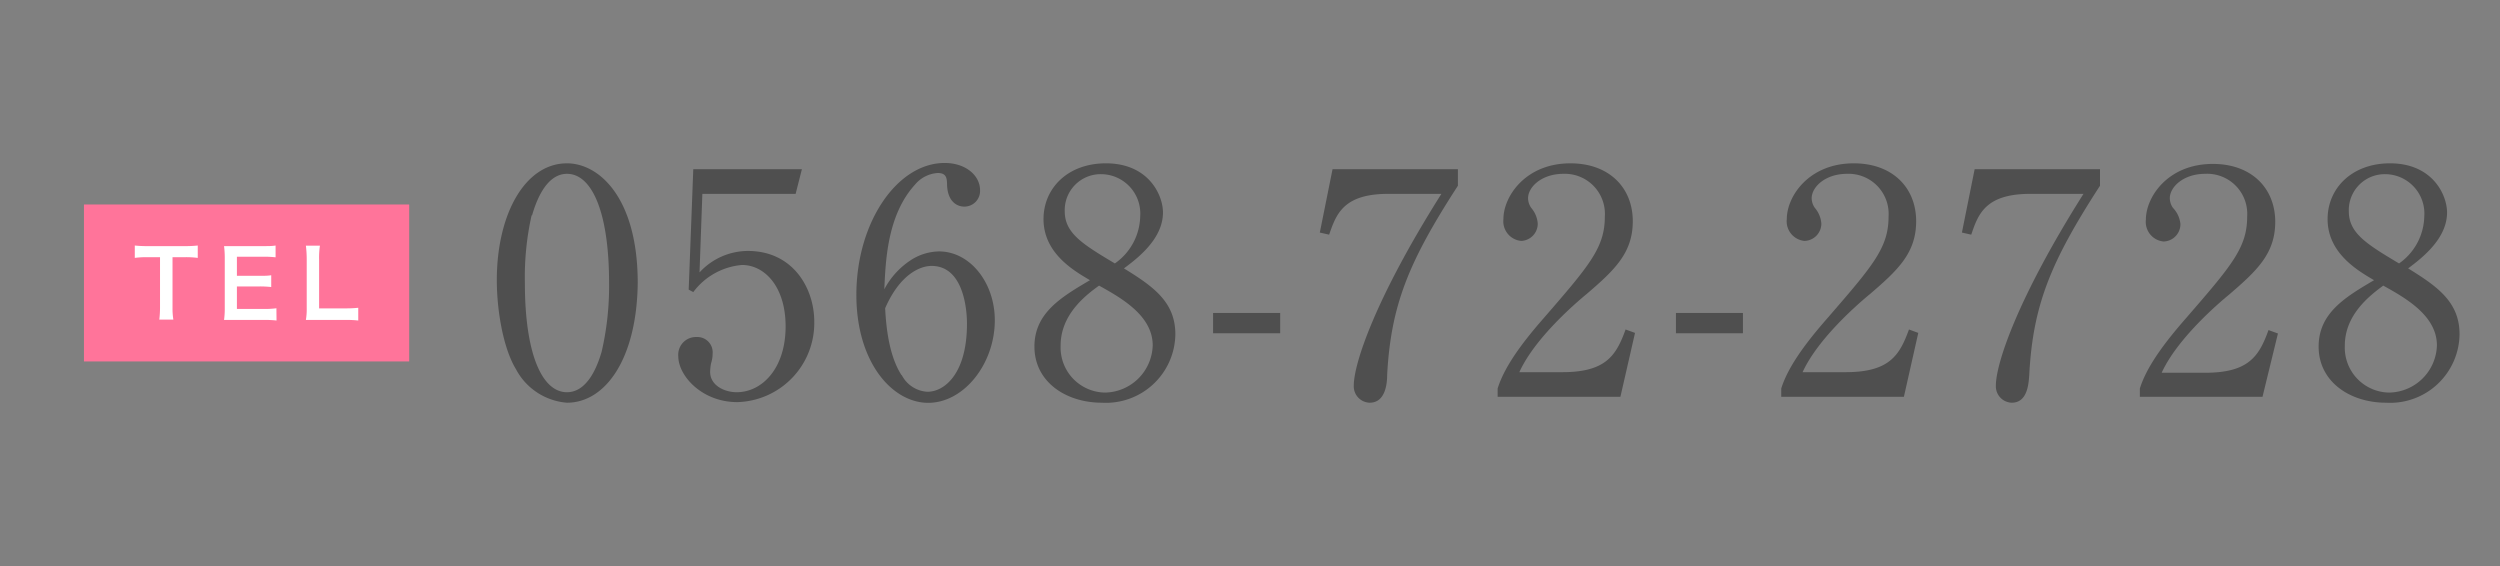 <svg xmlns="http://www.w3.org/2000/svg" viewBox="0 0 212 48"><rect x="0" y="0" width="212" height="48" fill="#808080" stroke="none"/><title>TEL_top 保育園</title><rect x="7.12" y="17.34" width="27.58" height="13.31" style="fill:#ff749a"/><path d="M14.63,21.81V26.1a5.86,5.86,0,0,0,.07,1H13.51a9.08,9.08,0,0,0,.06-1V21.81H12.51a7,7,0,0,0-1.08.06V20.82a9.29,9.29,0,0,0,1.07.05h3.12a9.77,9.77,0,0,0,1.15-.05v1.05a7.58,7.58,0,0,0-1.15-.06Z" style="fill:#fff"/><path d="M23.45,27.18a8.44,8.44,0,0,0-1-.05H20l-1,0a7.12,7.12,0,0,0,.06-1V21.87a7.78,7.78,0,0,0-.06-1l1,0h2.37c.37,0,.71,0,1-.05v1a8.57,8.57,0,0,0-1-.05H20.09v1.62H22c.38,0,.72,0,1-.05v1a8.82,8.82,0,0,0-1-.05H20.09V26.2h2.35a7.31,7.31,0,0,0,1-.06Z" style="fill:#fff"/><path d="M30.38,27.18a9,9,0,0,0-1.11-.05H26.94l-1,0a5.5,5.5,0,0,0,.07-1V22a9.81,9.81,0,0,0-.07-1.17h1.19A6.92,6.92,0,0,0,27.06,22v4.15h2.21a9.84,9.84,0,0,0,1.11-.05Z" style="fill:#fff"/><path d="M48.08,34.15a5.36,5.36,0,0,1-4.33-2.85c-1.11-1.83-1.62-5.08-1.62-7.54,0-5.63,2.41-9.91,5.95-9.91,2.73,0,6,2.93,6,10.15C54,30.48,51.31,34.15,48.08,34.15Zm-3-15.89A24,24,0,0,0,44.51,24c0,5.9,1.41,9.26,3.57,9.26,1.83,0,2.65-2.44,2.94-3.44A24.57,24.57,0,0,0,51.65,24c0-6-1.45-9.26-3.57-9.26C46.21,14.74,45.39,17.34,45.12,18.26Z" style="fill:#4f4f4f"/><path d="M59.56,16.44l-.24,6.66a5.6,5.6,0,0,1,4.1-1.82c3.81,0,5.63,3.14,5.63,6a6.71,6.71,0,0,1-6.53,6.82c-3,0-5-2.24-5-3.88a1.5,1.5,0,0,1,1.54-1.64A1.3,1.3,0,0,1,60.43,30a2.59,2.59,0,0,1-.13.8,4.16,4.16,0,0,0-.08.74c0,1.13,1.19,1.72,2.25,1.72,2.14,0,4.15-2,4.15-5.58,0-3.36-1.77-5.21-3.7-5.21a5.76,5.76,0,0,0-4.13,2.3l-.39-.21.39-10.21H68l-.53,2.09Z" style="fill:#4f4f4f"/><path d="M77.33,22a4.53,4.53,0,0,1,2.3-.68c2.62,0,4.73,2.64,4.73,5.84,0,3.68-2.61,7-5.65,7S72.62,30.74,72.62,25c0-6.11,3.44-11.18,7.49-11.18,1.77,0,3,1.05,3,2.32a1.33,1.33,0,0,1-1.35,1.38c-.53,0-1.4-.35-1.45-1.85,0-.59-.08-1-.79-1a2.74,2.74,0,0,0-1.94,1c-2.35,2.59-2.48,6.48-2.59,8.86A6.67,6.67,0,0,1,77.33,22Zm-.87,9.79a2.62,2.62,0,0,0,2.14,1.43C80,33.26,82,31.8,82,27.44c0-1.19-.29-4.89-3-4.89-1,0-2.7.74-3.94,3.59C75.14,27.6,75.35,30.13,76.46,31.83Z" style="fill:#4f4f4f"/><path d="M99.67,28.34a5.89,5.89,0,0,1-6.24,5.81c-3,0-5.71-1.74-5.71-4.76,0-2.85,2.28-4.2,4.71-5.63-1.4-.82-3.94-2.3-3.94-5.18,0-2.62,2.06-4.73,5.29-4.73,3.62,0,4.84,2.69,4.84,4.17,0,2.25-2.17,3.89-3.31,4.74C97.8,24.29,99.67,25.61,99.67,28.34Zm-9.73,1a3.82,3.82,0,0,0,3.81,3.95,4.12,4.12,0,0,0,4-4c0-2.51-2.62-4-4.55-5.07C92,25.08,89.94,26.7,89.94,29.31Zm6.75-11a3.34,3.34,0,0,0-3.28-3.57,3.05,3.05,0,0,0-3.12,3.15c0,1.85,1.5,2.78,4.25,4.42A5,5,0,0,0,96.69,18.31Z" style="fill:#4f4f4f"/><path d="M108.56,28.26h-5.69V26.54h5.69Z" style="fill:#4f4f4f"/><path d="M123.63,14.35v1.4c-4.2,6.48-5.68,10.15-6,16.05,0,.69-.13,2.35-1.48,2.35a1.39,1.39,0,0,1-1.35-1.45c0-1.88,1.85-7.43,7.43-16.26h-4.52c-3.83,0-4.41,1.77-5,3.46l-.79-.18L113,14.35Z" style="fill:#4f4f4f"/><path d="M137.41,33.65H127v-.71c.53-1.67,1.77-3.52,3.88-5.93,3.89-4.49,5.21-6,5.21-8.64a3.4,3.4,0,0,0-3.51-3.63c-1.85,0-3,1.12-3,2.07a1.44,1.44,0,0,0,.27.82,2.3,2.3,0,0,1,.55,1.32A1.46,1.46,0,0,1,129,20.43a1.67,1.67,0,0,1-1.51-1.85c0-1.93,1.88-4.73,5.68-4.73,3.28,0,5.29,2.06,5.29,4.91,0,2.68-1.53,4.13-3.91,6.17-.9.74-4.39,3.72-5.71,6.63h3.65c3.7,0,4.57-1.43,5.36-3.62l.8.29Z" style="fill:#4f4f4f"/><path d="M147.8,28.26h-5.68V26.54h5.68Z" style="fill:#4f4f4f"/><path d="M161.45,33.65h-10.4v-.71c.53-1.67,1.78-3.52,3.89-5.93,3.89-4.49,5.21-6,5.21-8.64a3.4,3.4,0,0,0-3.52-3.63c-1.85,0-3,1.12-3,2.07a1.44,1.44,0,0,0,.27.82,2.3,2.3,0,0,1,.55,1.32,1.47,1.47,0,0,1-1.43,1.48,1.67,1.67,0,0,1-1.5-1.85c0-1.93,1.87-4.73,5.68-4.73,3.28,0,5.29,2.06,5.29,4.91,0,2.68-1.53,4.13-3.91,6.17-.9.74-4.39,3.72-5.72,6.63h3.65c3.71,0,4.58-1.43,5.37-3.62l.79.29Z" style="fill:#4f4f4f"/><path d="M178.08,14.35v1.4c-4.2,6.48-5.69,10.15-6,16.05-.05.69-.13,2.35-1.48,2.35a1.39,1.39,0,0,1-1.35-1.45c0-1.88,1.85-7.43,7.43-16.26h-4.52c-3.84,0-4.42,1.77-5,3.46l-.79-.18,1.08-5.37Z" style="fill:#4f4f4f"/><path d="M191.86,33.65h-10.4v-.71c.53-1.67,1.78-3.52,3.89-5.93,3.89-4.49,5.21-6,5.21-8.64A3.4,3.4,0,0,0,187,14.74c-1.85,0-3,1.12-3,2.07a1.44,1.44,0,0,0,.27.82A2.3,2.3,0,0,1,184.9,19a1.47,1.47,0,0,1-1.43,1.48,1.67,1.67,0,0,1-1.5-1.85c0-1.93,1.87-4.73,5.68-4.73,3.28,0,5.29,2.06,5.29,4.91,0,2.68-1.53,4.13-3.91,6.17-.9.74-4.39,3.72-5.72,6.63H187c3.71,0,4.58-1.43,5.37-3.62l.8.29Z" style="fill:#4f4f4f"/><path d="M208.57,28.34a5.89,5.89,0,0,1-6.24,5.81c-3,0-5.71-1.74-5.71-4.76,0-2.85,2.27-4.2,4.7-5.63-1.4-.82-3.94-2.3-3.94-5.18,0-2.62,2.07-4.73,5.29-4.73,3.62,0,4.84,2.69,4.84,4.17,0,2.25-2.17,3.89-3.3,4.74C206.69,24.29,208.57,25.61,208.57,28.34Zm-9.73,1a3.81,3.81,0,0,0,3.81,3.95,4.12,4.12,0,0,0,4-4c0-2.51-2.62-4-4.55-5.07C200.93,25.08,198.84,26.7,198.84,29.31Zm6.74-11a3.34,3.34,0,0,0-3.28-3.57,3.05,3.05,0,0,0-3.12,3.15c0,1.85,1.51,2.78,4.26,4.42A5,5,0,0,0,205.58,18.31Z" style="fill:#4f4f4f"/></svg>